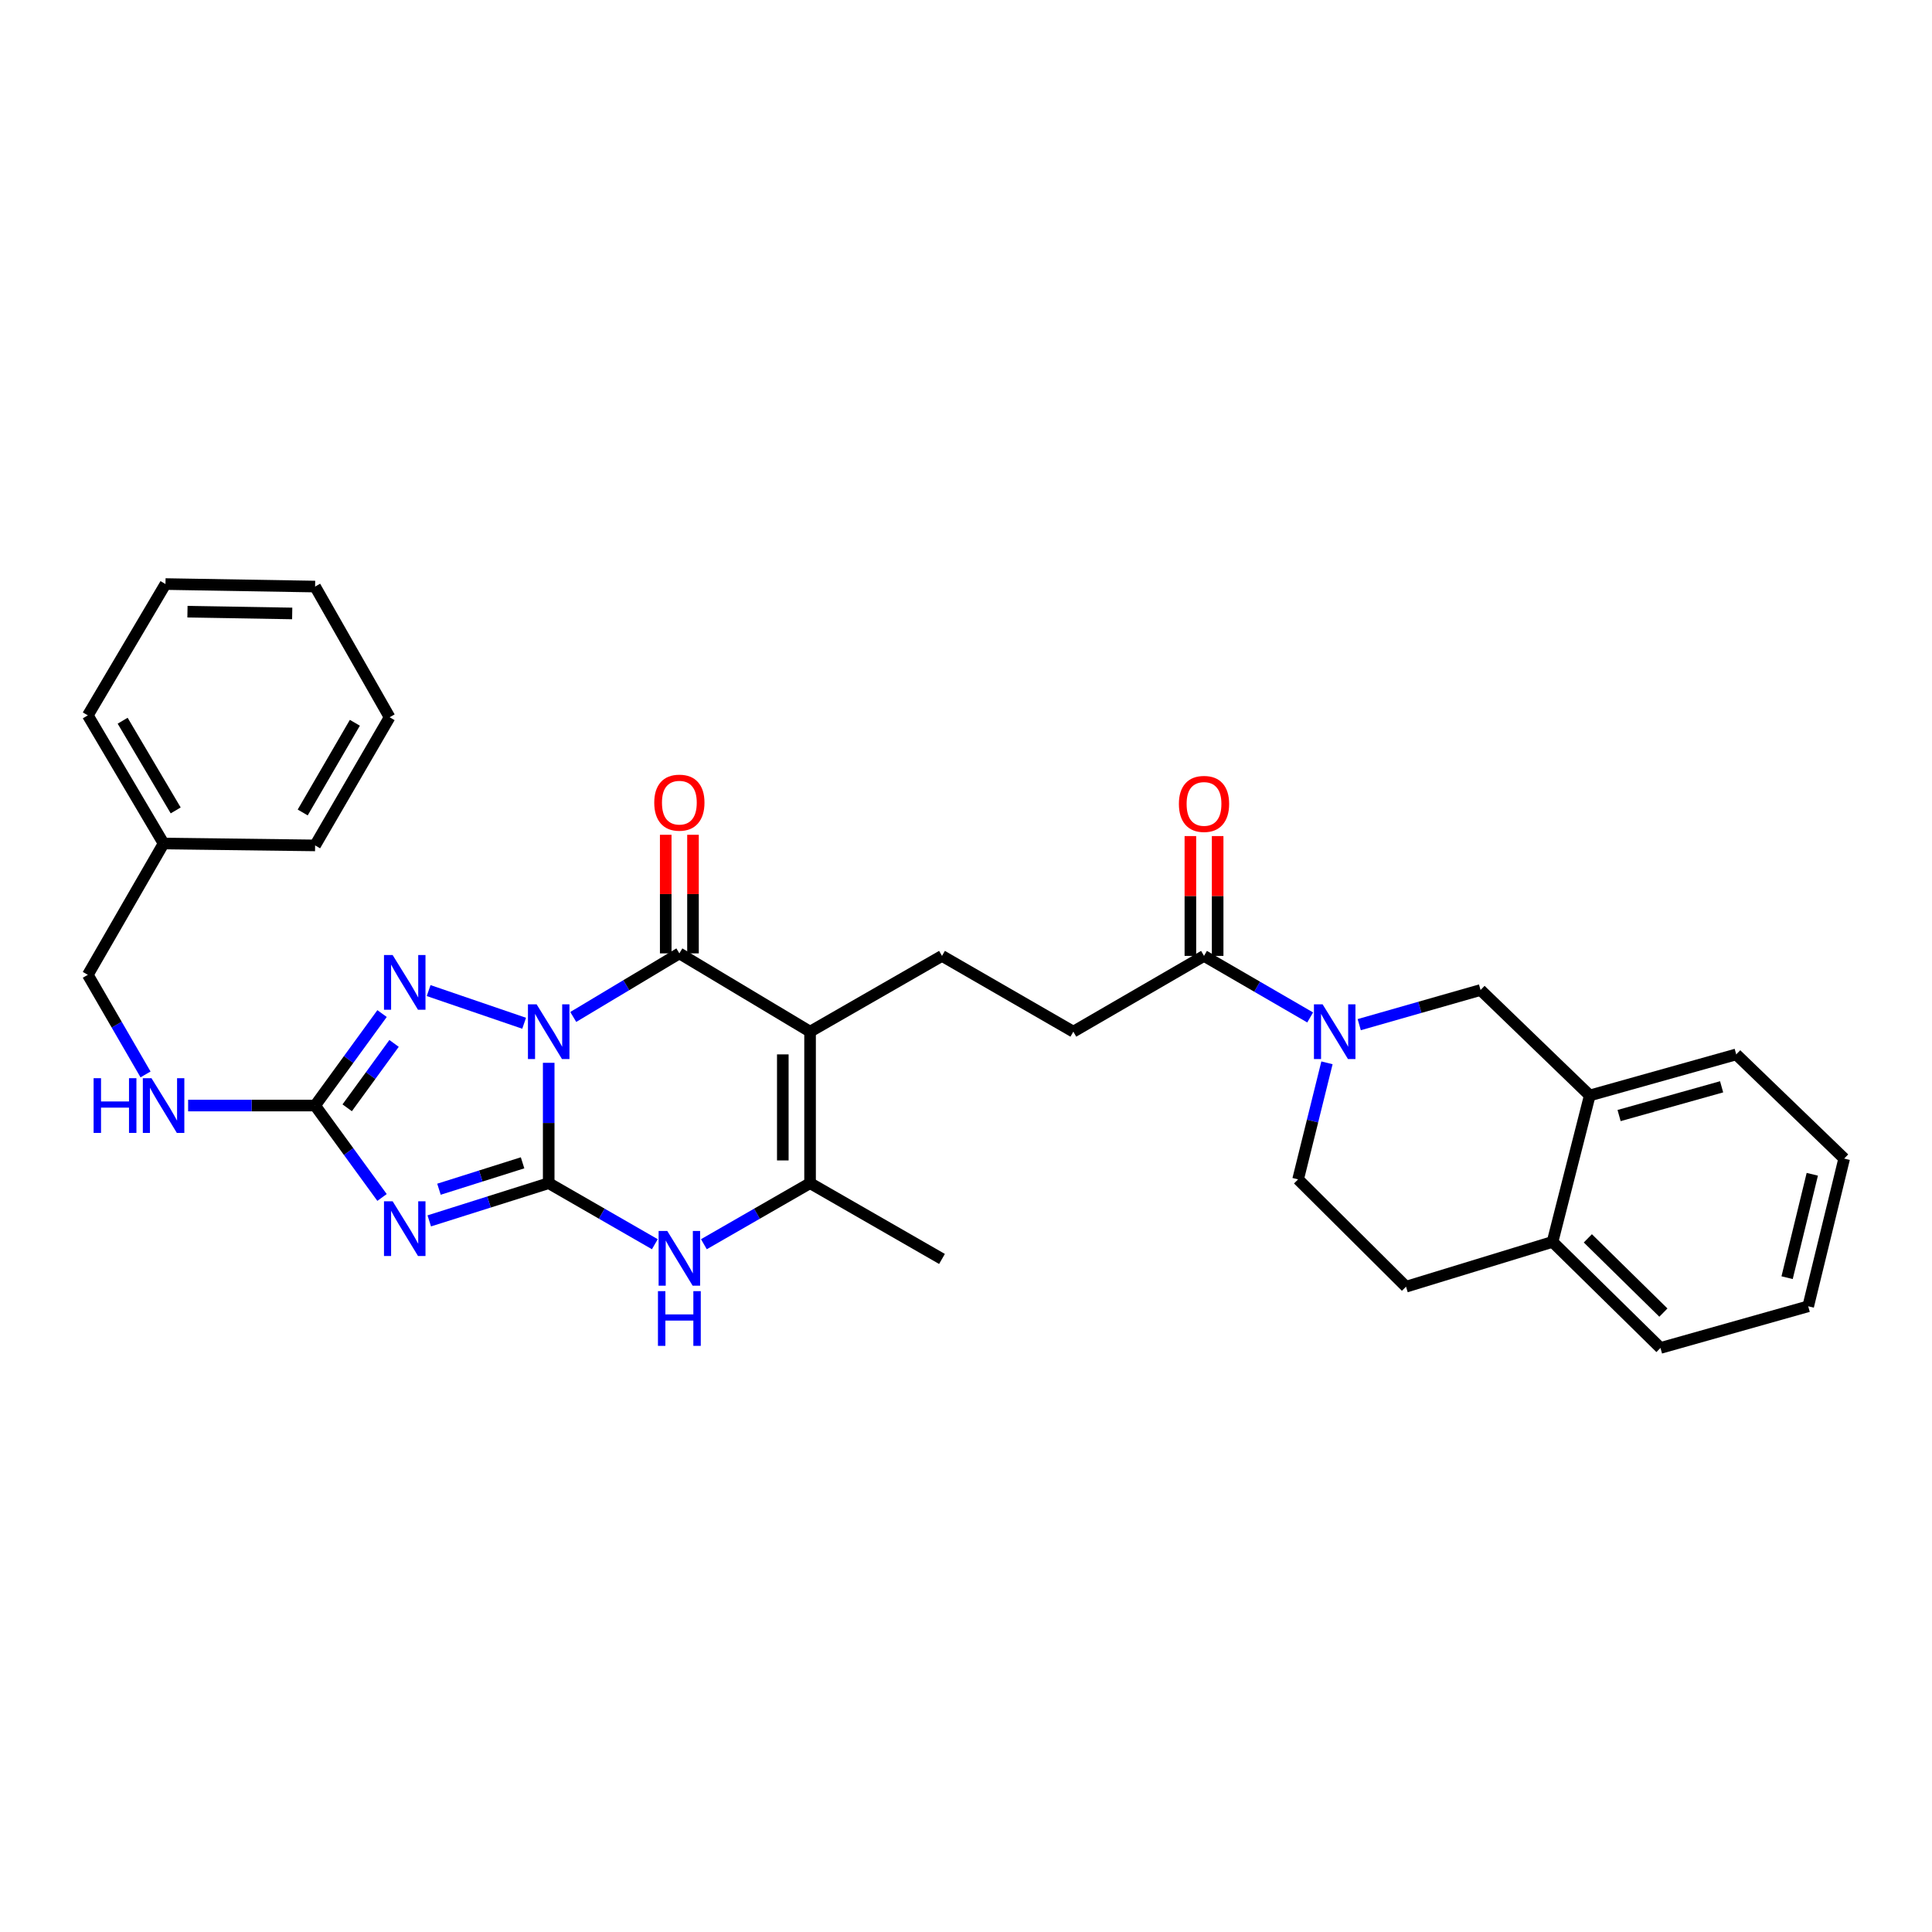 <?xml version='1.0' encoding='iso-8859-1'?>
<svg version='1.1' baseProfile='full'
              xmlns='http://www.w3.org/2000/svg'
                      xmlns:rdkit='http://www.rdkit.org/xml'
                      xmlns:xlink='http://www.w3.org/1999/xlink'
                  xml:space='preserve'
width='1000px' height='1000px' viewBox='0 0 1000 1000'>
<!-- END OF HEADER -->
<rect style='opacity:1.0;fill:#FFFFFF;stroke:none' width='1000' height='1000' x='0' y='0'> </rect>
<path class='bond-0' d='M 284.006,550.108 L 284.006,581.254' style='fill:none;fill-rule:evenodd;stroke:#0000FF;stroke-width:6px;stroke-linecap:butt;stroke-linejoin:miter;stroke-opacity:1' />
<path class='bond-0' d='M 284.006,581.254 L 284.006,612.4' style='fill:none;fill-rule:evenodd;stroke:#000000;stroke-width:6px;stroke-linecap:butt;stroke-linejoin:miter;stroke-opacity:1' />
<path class='bond-2' d='M 296.717,526.373 L 324.177,509.921' style='fill:none;fill-rule:evenodd;stroke:#0000FF;stroke-width:6px;stroke-linecap:butt;stroke-linejoin:miter;stroke-opacity:1' />
<path class='bond-2' d='M 324.177,509.921 L 351.637,493.469' style='fill:none;fill-rule:evenodd;stroke:#000000;stroke-width:6px;stroke-linecap:butt;stroke-linejoin:miter;stroke-opacity:1' />
<path class='bond-4' d='M 271.297,529.639 L 221.864,512.725' style='fill:none;fill-rule:evenodd;stroke:#0000FF;stroke-width:6px;stroke-linecap:butt;stroke-linejoin:miter;stroke-opacity:1' />
<path class='bond-1' d='M 284.006,612.4 L 253.095,622.163' style='fill:none;fill-rule:evenodd;stroke:#000000;stroke-width:6px;stroke-linecap:butt;stroke-linejoin:miter;stroke-opacity:1' />
<path class='bond-1' d='M 253.095,622.163 L 222.184,631.927' style='fill:none;fill-rule:evenodd;stroke:#0000FF;stroke-width:6px;stroke-linecap:butt;stroke-linejoin:miter;stroke-opacity:1' />
<path class='bond-1' d='M 270.482,601.871 L 248.844,608.706' style='fill:none;fill-rule:evenodd;stroke:#000000;stroke-width:6px;stroke-linecap:butt;stroke-linejoin:miter;stroke-opacity:1' />
<path class='bond-1' d='M 248.844,608.706 L 227.207,615.54' style='fill:none;fill-rule:evenodd;stroke:#0000FF;stroke-width:6px;stroke-linecap:butt;stroke-linejoin:miter;stroke-opacity:1' />
<path class='bond-6' d='M 284.006,612.4 L 311.476,628.201' style='fill:none;fill-rule:evenodd;stroke:#000000;stroke-width:6px;stroke-linecap:butt;stroke-linejoin:miter;stroke-opacity:1' />
<path class='bond-6' d='M 311.476,628.201 L 338.946,644.003' style='fill:none;fill-rule:evenodd;stroke:#0000FF;stroke-width:6px;stroke-linecap:butt;stroke-linejoin:miter;stroke-opacity:1' />
<path class='bond-32' d='M 197.744,619.806 L 180.422,596.02' style='fill:none;fill-rule:evenodd;stroke:#0000FF;stroke-width:6px;stroke-linecap:butt;stroke-linejoin:miter;stroke-opacity:1' />
<path class='bond-32' d='M 180.422,596.02 L 163.099,572.233' style='fill:none;fill-rule:evenodd;stroke:#000000;stroke-width:6px;stroke-linecap:butt;stroke-linejoin:miter;stroke-opacity:1' />
<path class='bond-3' d='M 351.637,493.469 L 419.291,533.988' style='fill:none;fill-rule:evenodd;stroke:#000000;stroke-width:6px;stroke-linecap:butt;stroke-linejoin:miter;stroke-opacity:1' />
<path class='bond-14' d='M 358.693,493.469 L 358.693,462.776' style='fill:none;fill-rule:evenodd;stroke:#000000;stroke-width:6px;stroke-linecap:butt;stroke-linejoin:miter;stroke-opacity:1' />
<path class='bond-14' d='M 358.693,462.776 L 358.693,432.083' style='fill:none;fill-rule:evenodd;stroke:#FF0000;stroke-width:6px;stroke-linecap:butt;stroke-linejoin:miter;stroke-opacity:1' />
<path class='bond-14' d='M 344.58,493.469 L 344.58,462.776' style='fill:none;fill-rule:evenodd;stroke:#000000;stroke-width:6px;stroke-linecap:butt;stroke-linejoin:miter;stroke-opacity:1' />
<path class='bond-14' d='M 344.58,462.776 L 344.58,432.083' style='fill:none;fill-rule:evenodd;stroke:#FF0000;stroke-width:6px;stroke-linecap:butt;stroke-linejoin:miter;stroke-opacity:1' />
<path class='bond-7' d='M 419.291,533.988 L 419.291,612.4' style='fill:none;fill-rule:evenodd;stroke:#000000;stroke-width:6px;stroke-linecap:butt;stroke-linejoin:miter;stroke-opacity:1' />
<path class='bond-7' d='M 405.179,545.75 L 405.179,600.638' style='fill:none;fill-rule:evenodd;stroke:#000000;stroke-width:6px;stroke-linecap:butt;stroke-linejoin:miter;stroke-opacity:1' />
<path class='bond-10' d='M 419.291,533.988 L 487.573,494.77' style='fill:none;fill-rule:evenodd;stroke:#000000;stroke-width:6px;stroke-linecap:butt;stroke-linejoin:miter;stroke-opacity:1' />
<path class='bond-5' d='M 197.751,524.622 L 180.425,548.428' style='fill:none;fill-rule:evenodd;stroke:#0000FF;stroke-width:6px;stroke-linecap:butt;stroke-linejoin:miter;stroke-opacity:1' />
<path class='bond-5' d='M 180.425,548.428 L 163.099,572.233' style='fill:none;fill-rule:evenodd;stroke:#000000;stroke-width:6px;stroke-linecap:butt;stroke-linejoin:miter;stroke-opacity:1' />
<path class='bond-5' d='M 203.964,540.068 L 191.836,556.732' style='fill:none;fill-rule:evenodd;stroke:#0000FF;stroke-width:6px;stroke-linecap:butt;stroke-linejoin:miter;stroke-opacity:1' />
<path class='bond-5' d='M 191.836,556.732 L 179.708,573.396' style='fill:none;fill-rule:evenodd;stroke:#000000;stroke-width:6px;stroke-linecap:butt;stroke-linejoin:miter;stroke-opacity:1' />
<path class='bond-13' d='M 163.099,572.233 L 130.236,572.233' style='fill:none;fill-rule:evenodd;stroke:#000000;stroke-width:6px;stroke-linecap:butt;stroke-linejoin:miter;stroke-opacity:1' />
<path class='bond-13' d='M 130.236,572.233 L 97.373,572.233' style='fill:none;fill-rule:evenodd;stroke:#0000FF;stroke-width:6px;stroke-linecap:butt;stroke-linejoin:miter;stroke-opacity:1' />
<path class='bond-33' d='M 364.328,644.006 L 391.809,628.203' style='fill:none;fill-rule:evenodd;stroke:#0000FF;stroke-width:6px;stroke-linecap:butt;stroke-linejoin:miter;stroke-opacity:1' />
<path class='bond-33' d='M 391.809,628.203 L 419.291,612.4' style='fill:none;fill-rule:evenodd;stroke:#000000;stroke-width:6px;stroke-linecap:butt;stroke-linejoin:miter;stroke-opacity:1' />
<path class='bond-21' d='M 419.291,612.4 L 487.573,651.633' style='fill:none;fill-rule:evenodd;stroke:#000000;stroke-width:6px;stroke-linecap:butt;stroke-linejoin:miter;stroke-opacity:1' />
<path class='bond-8' d='M 678.14,526.628 L 650.668,510.699' style='fill:none;fill-rule:evenodd;stroke:#0000FF;stroke-width:6px;stroke-linecap:butt;stroke-linejoin:miter;stroke-opacity:1' />
<path class='bond-8' d='M 650.668,510.699 L 623.196,494.77' style='fill:none;fill-rule:evenodd;stroke:#000000;stroke-width:6px;stroke-linecap:butt;stroke-linejoin:miter;stroke-opacity:1' />
<path class='bond-11' d='M 703.538,530.36 L 734.938,521.394' style='fill:none;fill-rule:evenodd;stroke:#0000FF;stroke-width:6px;stroke-linecap:butt;stroke-linejoin:miter;stroke-opacity:1' />
<path class='bond-11' d='M 734.938,521.394 L 766.337,512.427' style='fill:none;fill-rule:evenodd;stroke:#000000;stroke-width:6px;stroke-linecap:butt;stroke-linejoin:miter;stroke-opacity:1' />
<path class='bond-15' d='M 686.838,550.117 L 679.365,580.278' style='fill:none;fill-rule:evenodd;stroke:#0000FF;stroke-width:6px;stroke-linecap:butt;stroke-linejoin:miter;stroke-opacity:1' />
<path class='bond-15' d='M 679.365,580.278 L 671.892,610.439' style='fill:none;fill-rule:evenodd;stroke:#000000;stroke-width:6px;stroke-linecap:butt;stroke-linejoin:miter;stroke-opacity:1' />
<path class='bond-9' d='M 623.196,494.77 L 555.557,533.988' style='fill:none;fill-rule:evenodd;stroke:#000000;stroke-width:6px;stroke-linecap:butt;stroke-linejoin:miter;stroke-opacity:1' />
<path class='bond-18' d='M 630.252,494.77 L 630.252,463.76' style='fill:none;fill-rule:evenodd;stroke:#000000;stroke-width:6px;stroke-linecap:butt;stroke-linejoin:miter;stroke-opacity:1' />
<path class='bond-18' d='M 630.252,463.76 L 630.252,432.751' style='fill:none;fill-rule:evenodd;stroke:#FF0000;stroke-width:6px;stroke-linecap:butt;stroke-linejoin:miter;stroke-opacity:1' />
<path class='bond-18' d='M 616.139,494.77 L 616.139,463.76' style='fill:none;fill-rule:evenodd;stroke:#000000;stroke-width:6px;stroke-linecap:butt;stroke-linejoin:miter;stroke-opacity:1' />
<path class='bond-18' d='M 616.139,463.76 L 616.139,432.751' style='fill:none;fill-rule:evenodd;stroke:#FF0000;stroke-width:6px;stroke-linecap:butt;stroke-linejoin:miter;stroke-opacity:1' />
<path class='bond-16' d='M 487.573,494.77 L 555.557,533.988' style='fill:none;fill-rule:evenodd;stroke:#000000;stroke-width:6px;stroke-linecap:butt;stroke-linejoin:miter;stroke-opacity:1' />
<path class='bond-12' d='M 766.337,512.427 L 822.859,567.004' style='fill:none;fill-rule:evenodd;stroke:#000000;stroke-width:6px;stroke-linecap:butt;stroke-linejoin:miter;stroke-opacity:1' />
<path class='bond-23' d='M 822.859,567.004 L 898.667,545.756' style='fill:none;fill-rule:evenodd;stroke:#000000;stroke-width:6px;stroke-linecap:butt;stroke-linejoin:miter;stroke-opacity:1' />
<path class='bond-23' d='M 838.039,577.406 L 891.105,562.533' style='fill:none;fill-rule:evenodd;stroke:#000000;stroke-width:6px;stroke-linecap:butt;stroke-linejoin:miter;stroke-opacity:1' />
<path class='bond-35' d='M 822.859,567.004 L 803.595,642.797' style='fill:none;fill-rule:evenodd;stroke:#000000;stroke-width:6px;stroke-linecap:butt;stroke-linejoin:miter;stroke-opacity:1' />
<path class='bond-20' d='M 75.332,556.118 L 60.393,530.345' style='fill:none;fill-rule:evenodd;stroke:#0000FF;stroke-width:6px;stroke-linecap:butt;stroke-linejoin:miter;stroke-opacity:1' />
<path class='bond-20' d='M 60.393,530.345 L 45.455,504.571' style='fill:none;fill-rule:evenodd;stroke:#000000;stroke-width:6px;stroke-linecap:butt;stroke-linejoin:miter;stroke-opacity:1' />
<path class='bond-19' d='M 671.892,610.439 L 727.755,665.996' style='fill:none;fill-rule:evenodd;stroke:#000000;stroke-width:6px;stroke-linecap:butt;stroke-linejoin:miter;stroke-opacity:1' />
<path class='bond-17' d='M 803.595,642.797 L 727.755,665.996' style='fill:none;fill-rule:evenodd;stroke:#000000;stroke-width:6px;stroke-linecap:butt;stroke-linejoin:miter;stroke-opacity:1' />
<path class='bond-24' d='M 803.595,642.797 L 859.457,697.695' style='fill:none;fill-rule:evenodd;stroke:#000000;stroke-width:6px;stroke-linecap:butt;stroke-linejoin:miter;stroke-opacity:1' />
<path class='bond-24' d='M 821.866,640.966 L 860.97,679.395' style='fill:none;fill-rule:evenodd;stroke:#000000;stroke-width:6px;stroke-linecap:butt;stroke-linejoin:miter;stroke-opacity:1' />
<path class='bond-22' d='M 45.455,504.571 L 84.672,436.603' style='fill:none;fill-rule:evenodd;stroke:#000000;stroke-width:6px;stroke-linecap:butt;stroke-linejoin:miter;stroke-opacity:1' />
<path class='bond-25' d='M 84.672,436.603 L 45.455,370.273' style='fill:none;fill-rule:evenodd;stroke:#000000;stroke-width:6px;stroke-linecap:butt;stroke-linejoin:miter;stroke-opacity:1' />
<path class='bond-25' d='M 90.938,419.471 L 63.485,373.04' style='fill:none;fill-rule:evenodd;stroke:#000000;stroke-width:6px;stroke-linecap:butt;stroke-linejoin:miter;stroke-opacity:1' />
<path class='bond-26' d='M 84.672,436.603 L 163.099,437.583' style='fill:none;fill-rule:evenodd;stroke:#000000;stroke-width:6px;stroke-linecap:butt;stroke-linejoin:miter;stroke-opacity:1' />
<path class='bond-27' d='M 898.667,545.756 L 954.545,599.675' style='fill:none;fill-rule:evenodd;stroke:#000000;stroke-width:6px;stroke-linecap:butt;stroke-linejoin:miter;stroke-opacity:1' />
<path class='bond-28' d='M 859.457,697.695 L 935.925,676.134' style='fill:none;fill-rule:evenodd;stroke:#000000;stroke-width:6px;stroke-linecap:butt;stroke-linejoin:miter;stroke-opacity:1' />
<path class='bond-29' d='M 45.455,370.273 L 85.652,302.305' style='fill:none;fill-rule:evenodd;stroke:#000000;stroke-width:6px;stroke-linecap:butt;stroke-linejoin:miter;stroke-opacity:1' />
<path class='bond-30' d='M 163.099,437.583 L 201.658,371.253' style='fill:none;fill-rule:evenodd;stroke:#000000;stroke-width:6px;stroke-linecap:butt;stroke-linejoin:miter;stroke-opacity:1' />
<path class='bond-30' d='M 156.682,420.541 L 183.674,374.11' style='fill:none;fill-rule:evenodd;stroke:#000000;stroke-width:6px;stroke-linecap:butt;stroke-linejoin:miter;stroke-opacity:1' />
<path class='bond-36' d='M 954.545,599.675 L 935.925,676.134' style='fill:none;fill-rule:evenodd;stroke:#000000;stroke-width:6px;stroke-linecap:butt;stroke-linejoin:miter;stroke-opacity:1' />
<path class='bond-36' d='M 938.04,607.804 L 925.006,661.326' style='fill:none;fill-rule:evenodd;stroke:#000000;stroke-width:6px;stroke-linecap:butt;stroke-linejoin:miter;stroke-opacity:1' />
<path class='bond-34' d='M 85.652,302.305 L 163.099,303.607' style='fill:none;fill-rule:evenodd;stroke:#000000;stroke-width:6px;stroke-linecap:butt;stroke-linejoin:miter;stroke-opacity:1' />
<path class='bond-34' d='M 97.032,316.611 L 151.245,317.522' style='fill:none;fill-rule:evenodd;stroke:#000000;stroke-width:6px;stroke-linecap:butt;stroke-linejoin:miter;stroke-opacity:1' />
<path class='bond-31' d='M 201.658,371.253 L 163.099,303.607' style='fill:none;fill-rule:evenodd;stroke:#000000;stroke-width:6px;stroke-linecap:butt;stroke-linejoin:miter;stroke-opacity:1' />
<path  class='atom-0' d='M 277.746 519.828
L 287.026 534.828
Q 287.946 536.308, 289.426 538.988
Q 290.906 541.668, 290.986 541.828
L 290.986 519.828
L 294.746 519.828
L 294.746 548.148
L 290.866 548.148
L 280.906 531.748
Q 279.746 529.828, 278.506 527.628
Q 277.306 525.428, 276.946 524.748
L 276.946 548.148
L 273.266 548.148
L 273.266 519.828
L 277.746 519.828
' fill='#0000FF'/>
<path  class='atom-2' d='M 203.231 621.776
L 212.511 636.776
Q 213.431 638.256, 214.911 640.936
Q 216.391 643.616, 216.471 643.776
L 216.471 621.776
L 220.231 621.776
L 220.231 650.096
L 216.351 650.096
L 206.391 633.696
Q 205.231 631.776, 203.991 629.576
Q 202.791 627.376, 202.431 626.696
L 202.431 650.096
L 198.751 650.096
L 198.751 621.776
L 203.231 621.776
' fill='#0000FF'/>
<path  class='atom-5' d='M 203.231 494.331
L 212.511 509.331
Q 213.431 510.811, 214.911 513.491
Q 216.391 516.171, 216.471 516.331
L 216.471 494.331
L 220.231 494.331
L 220.231 522.651
L 216.351 522.651
L 206.391 506.251
Q 205.231 504.331, 203.991 502.131
Q 202.791 499.931, 202.431 499.251
L 202.431 522.651
L 198.751 522.651
L 198.751 494.331
L 203.231 494.331
' fill='#0000FF'/>
<path  class='atom-7' d='M 345.377 637.143
L 354.657 652.143
Q 355.577 653.623, 357.057 656.303
Q 358.537 658.983, 358.617 659.143
L 358.617 637.143
L 362.377 637.143
L 362.377 665.463
L 358.497 665.463
L 348.537 649.063
Q 347.377 647.143, 346.137 644.943
Q 344.937 642.743, 344.577 642.063
L 344.577 665.463
L 340.897 665.463
L 340.897 637.143
L 345.377 637.143
' fill='#0000FF'/>
<path  class='atom-7' d='M 340.557 668.295
L 344.397 668.295
L 344.397 680.335
L 358.877 680.335
L 358.877 668.295
L 362.717 668.295
L 362.717 696.615
L 358.877 696.615
L 358.877 683.535
L 344.397 683.535
L 344.397 696.615
L 340.557 696.615
L 340.557 668.295
' fill='#0000FF'/>
<path  class='atom-9' d='M 684.575 519.828
L 693.855 534.828
Q 694.775 536.308, 696.255 538.988
Q 697.735 541.668, 697.815 541.828
L 697.815 519.828
L 701.575 519.828
L 701.575 548.148
L 697.695 548.148
L 687.735 531.748
Q 686.575 529.828, 685.335 527.628
Q 684.135 525.428, 683.775 524.748
L 683.775 548.148
L 680.095 548.148
L 680.095 519.828
L 684.575 519.828
' fill='#0000FF'/>
<path  class='atom-14' d='M 48.452 558.073
L 52.292 558.073
L 52.292 570.113
L 66.772 570.113
L 66.772 558.073
L 70.612 558.073
L 70.612 586.393
L 66.772 586.393
L 66.772 573.313
L 52.292 573.313
L 52.292 586.393
L 48.452 586.393
L 48.452 558.073
' fill='#0000FF'/>
<path  class='atom-14' d='M 78.412 558.073
L 87.692 573.073
Q 88.612 574.553, 90.092 577.233
Q 91.572 579.913, 91.652 580.073
L 91.652 558.073
L 95.412 558.073
L 95.412 586.393
L 91.532 586.393
L 81.572 569.993
Q 80.412 568.073, 79.172 565.873
Q 77.972 563.673, 77.612 562.993
L 77.612 586.393
L 73.932 586.393
L 73.932 558.073
L 78.412 558.073
' fill='#0000FF'/>
<path  class='atom-15' d='M 338.637 415.451
Q 338.637 408.651, 341.997 404.851
Q 345.357 401.051, 351.637 401.051
Q 357.917 401.051, 361.277 404.851
Q 364.637 408.651, 364.637 415.451
Q 364.637 422.331, 361.237 426.251
Q 357.837 430.131, 351.637 430.131
Q 345.397 430.131, 341.997 426.251
Q 338.637 422.371, 338.637 415.451
M 351.637 426.931
Q 355.957 426.931, 358.277 424.051
Q 360.637 421.131, 360.637 415.451
Q 360.637 409.891, 358.277 407.091
Q 355.957 404.251, 351.637 404.251
Q 347.317 404.251, 344.957 407.051
Q 342.637 409.851, 342.637 415.451
Q 342.637 421.171, 344.957 424.051
Q 347.317 426.931, 351.637 426.931
' fill='#FF0000'/>
<path  class='atom-19' d='M 610.196 416.102
Q 610.196 409.302, 613.556 405.502
Q 616.916 401.702, 623.196 401.702
Q 629.476 401.702, 632.836 405.502
Q 636.196 409.302, 636.196 416.102
Q 636.196 422.982, 632.796 426.902
Q 629.396 430.782, 623.196 430.782
Q 616.956 430.782, 613.556 426.902
Q 610.196 423.022, 610.196 416.102
M 623.196 427.582
Q 627.516 427.582, 629.836 424.702
Q 632.196 421.782, 632.196 416.102
Q 632.196 410.542, 629.836 407.742
Q 627.516 404.902, 623.196 404.902
Q 618.876 404.902, 616.516 407.702
Q 614.196 410.502, 614.196 416.102
Q 614.196 421.822, 616.516 424.702
Q 618.876 427.582, 623.196 427.582
' fill='#FF0000'/>
</svg>
